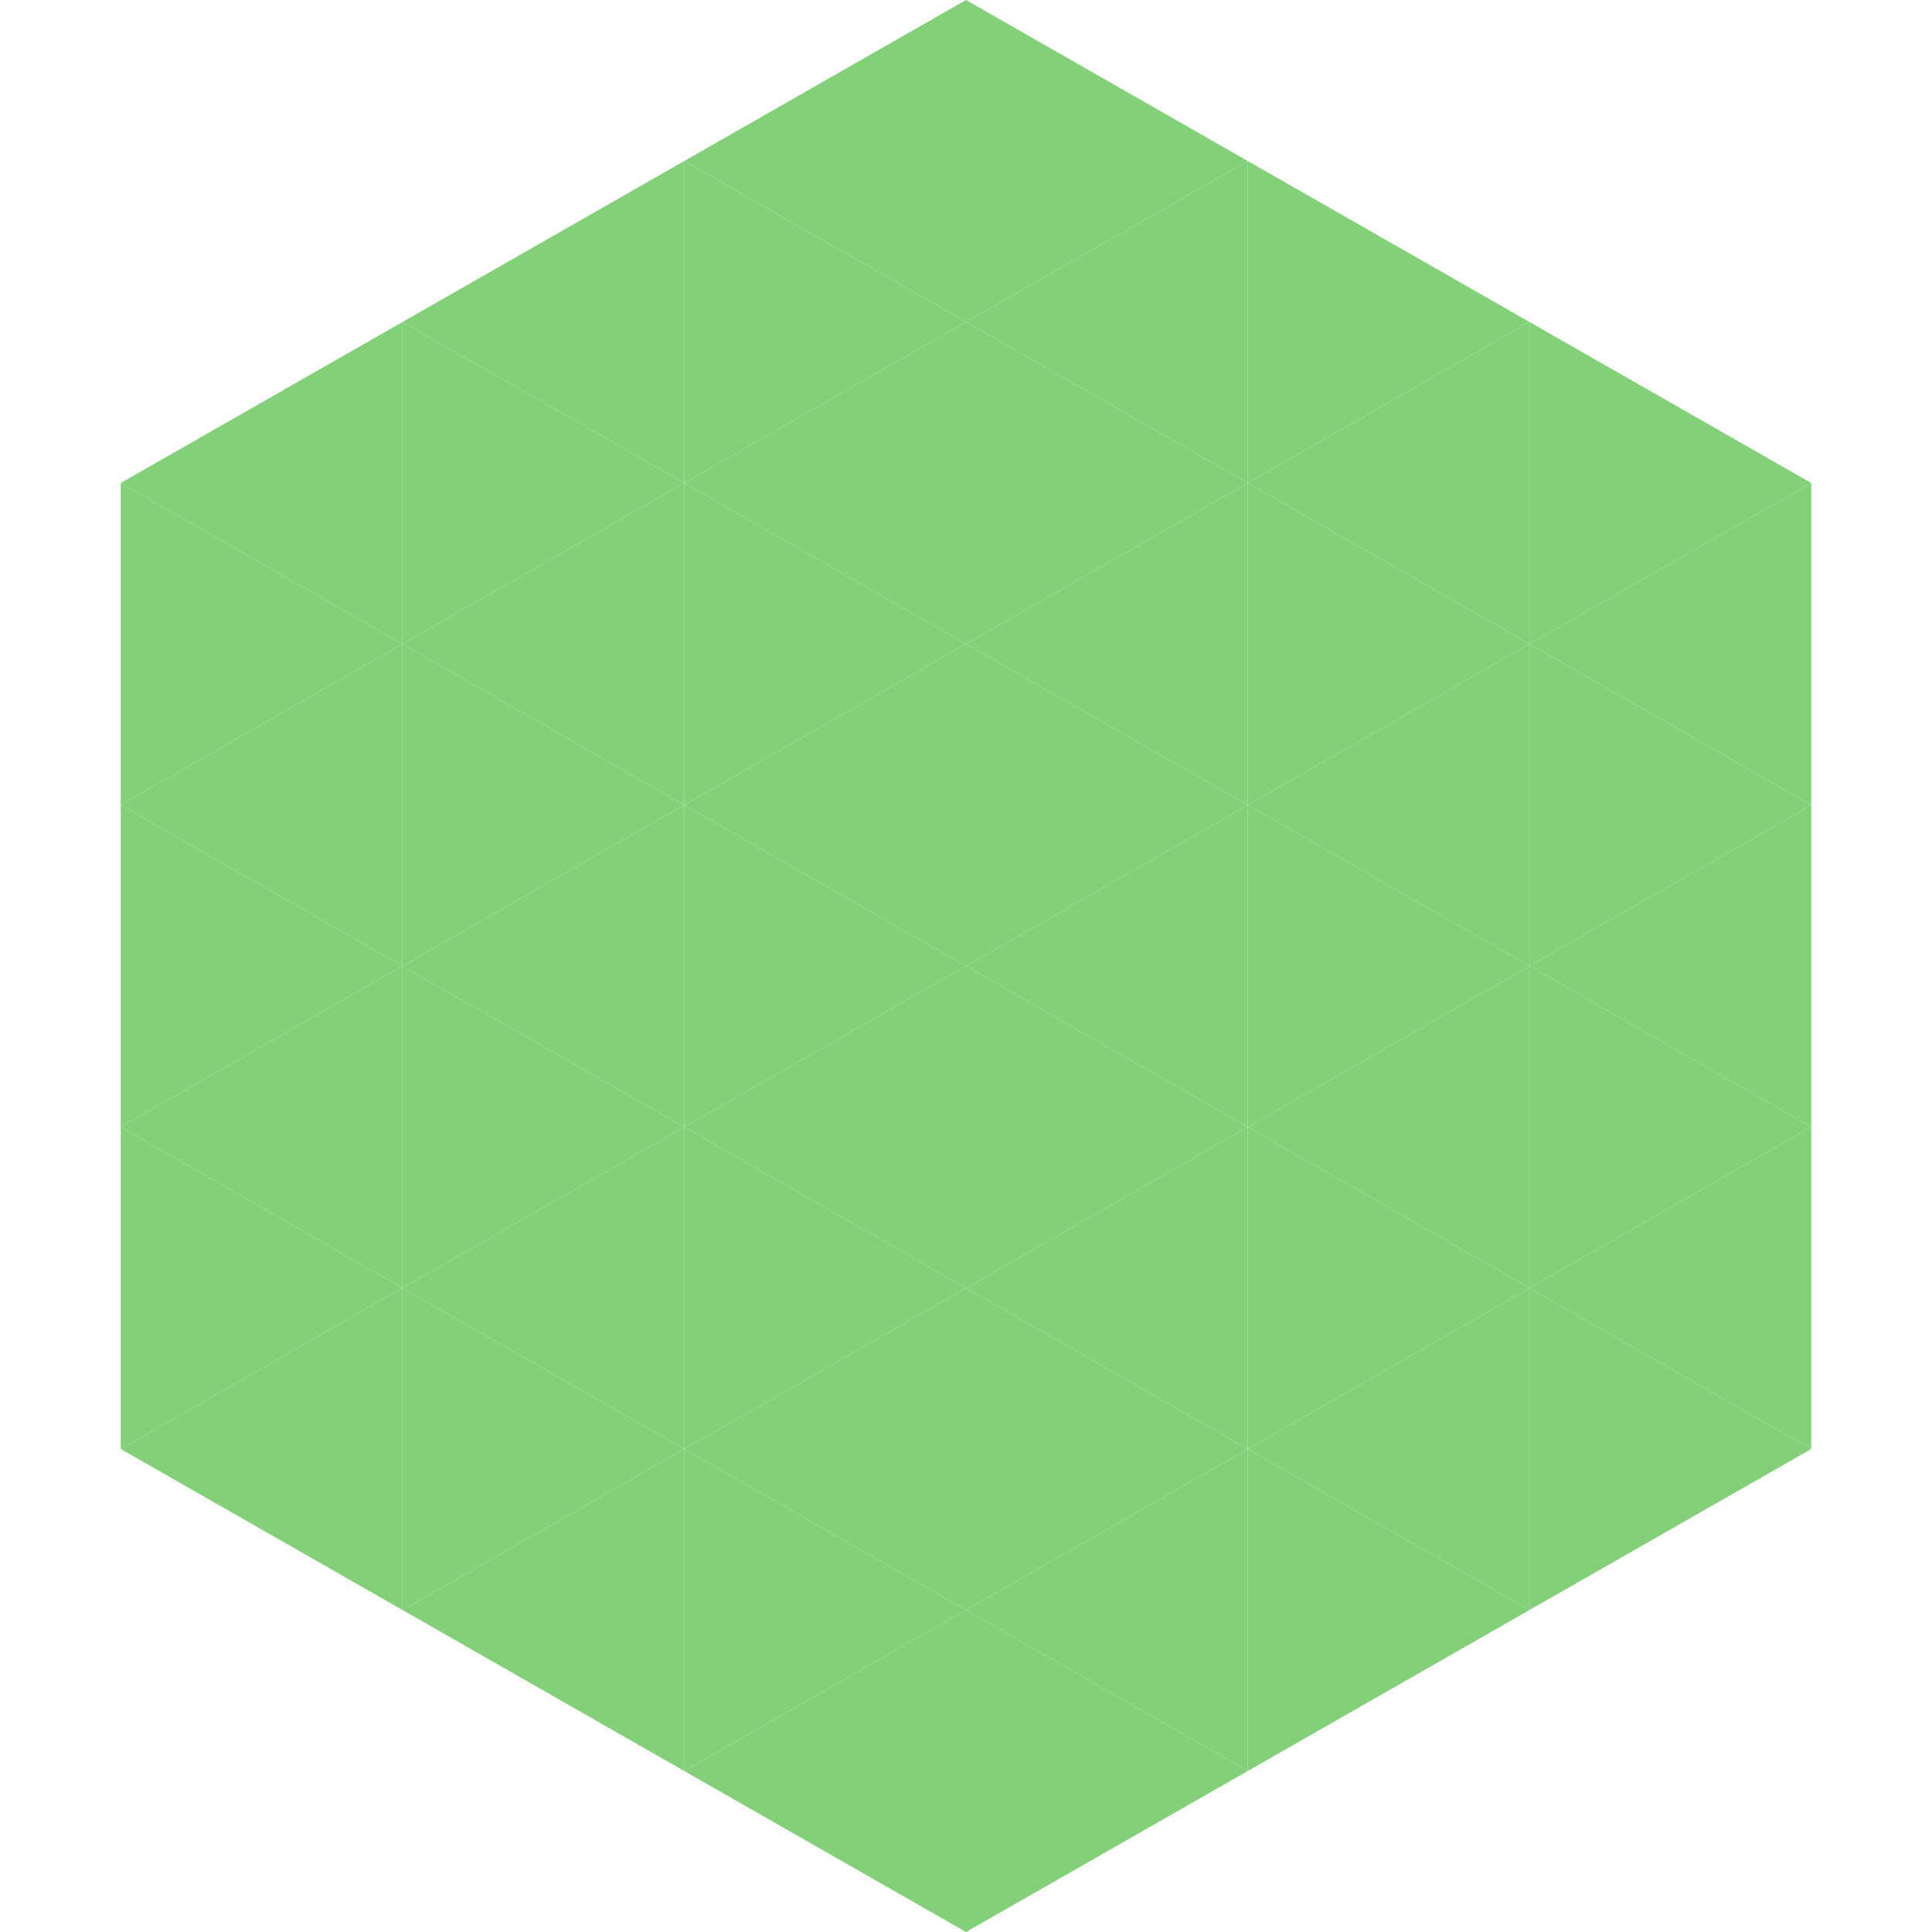<?xml version="1.0"?>
<!-- Generated by SVGo -->
<svg width="240" height="240"
     xmlns="http://www.w3.org/2000/svg"
     xmlns:xlink="http://www.w3.org/1999/xlink">
<polygon points="50,40 15,60 50,80" style="fill:rgb(130,209,121)" />
<polygon points="190,40 225,60 190,80" style="fill:rgb(130,209,121)" />
<polygon points="15,60 50,80 15,100" style="fill:rgb(130,209,121)" />
<polygon points="225,60 190,80 225,100" style="fill:rgb(130,209,121)" />
<polygon points="50,80 15,100 50,120" style="fill:rgb(130,209,121)" />
<polygon points="190,80 225,100 190,120" style="fill:rgb(130,209,121)" />
<polygon points="15,100 50,120 15,140" style="fill:rgb(130,209,121)" />
<polygon points="225,100 190,120 225,140" style="fill:rgb(130,209,121)" />
<polygon points="50,120 15,140 50,160" style="fill:rgb(130,209,121)" />
<polygon points="190,120 225,140 190,160" style="fill:rgb(130,209,121)" />
<polygon points="15,140 50,160 15,180" style="fill:rgb(130,209,121)" />
<polygon points="225,140 190,160 225,180" style="fill:rgb(130,209,121)" />
<polygon points="50,160 15,180 50,200" style="fill:rgb(130,209,121)" />
<polygon points="190,160 225,180 190,200" style="fill:rgb(130,209,121)" />
<polygon points="15,180 50,200 15,220" style="fill:rgb(255,255,255); fill-opacity:0" />
<polygon points="225,180 190,200 225,220" style="fill:rgb(255,255,255); fill-opacity:0" />
<polygon points="50,0 85,20 50,40" style="fill:rgb(255,255,255); fill-opacity:0" />
<polygon points="190,0 155,20 190,40" style="fill:rgb(255,255,255); fill-opacity:0" />
<polygon points="85,20 50,40 85,60" style="fill:rgb(130,209,121)" />
<polygon points="155,20 190,40 155,60" style="fill:rgb(130,209,121)" />
<polygon points="50,40 85,60 50,80" style="fill:rgb(130,209,121)" />
<polygon points="190,40 155,60 190,80" style="fill:rgb(130,209,121)" />
<polygon points="85,60 50,80 85,100" style="fill:rgb(130,209,121)" />
<polygon points="155,60 190,80 155,100" style="fill:rgb(130,209,121)" />
<polygon points="50,80 85,100 50,120" style="fill:rgb(130,209,121)" />
<polygon points="190,80 155,100 190,120" style="fill:rgb(130,209,121)" />
<polygon points="85,100 50,120 85,140" style="fill:rgb(130,209,121)" />
<polygon points="155,100 190,120 155,140" style="fill:rgb(130,209,121)" />
<polygon points="50,120 85,140 50,160" style="fill:rgb(130,209,121)" />
<polygon points="190,120 155,140 190,160" style="fill:rgb(130,209,121)" />
<polygon points="85,140 50,160 85,180" style="fill:rgb(130,209,121)" />
<polygon points="155,140 190,160 155,180" style="fill:rgb(130,209,121)" />
<polygon points="50,160 85,180 50,200" style="fill:rgb(130,209,121)" />
<polygon points="190,160 155,180 190,200" style="fill:rgb(130,209,121)" />
<polygon points="85,180 50,200 85,220" style="fill:rgb(130,209,121)" />
<polygon points="155,180 190,200 155,220" style="fill:rgb(130,209,121)" />
<polygon points="120,0 85,20 120,40" style="fill:rgb(130,209,121)" />
<polygon points="120,0 155,20 120,40" style="fill:rgb(130,209,121)" />
<polygon points="85,20 120,40 85,60" style="fill:rgb(130,209,121)" />
<polygon points="155,20 120,40 155,60" style="fill:rgb(130,209,121)" />
<polygon points="120,40 85,60 120,80" style="fill:rgb(130,209,121)" />
<polygon points="120,40 155,60 120,80" style="fill:rgb(130,209,121)" />
<polygon points="85,60 120,80 85,100" style="fill:rgb(130,209,121)" />
<polygon points="155,60 120,80 155,100" style="fill:rgb(130,209,121)" />
<polygon points="120,80 85,100 120,120" style="fill:rgb(130,209,121)" />
<polygon points="120,80 155,100 120,120" style="fill:rgb(130,209,121)" />
<polygon points="85,100 120,120 85,140" style="fill:rgb(130,209,121)" />
<polygon points="155,100 120,120 155,140" style="fill:rgb(130,209,121)" />
<polygon points="120,120 85,140 120,160" style="fill:rgb(130,209,121)" />
<polygon points="120,120 155,140 120,160" style="fill:rgb(130,209,121)" />
<polygon points="85,140 120,160 85,180" style="fill:rgb(130,209,121)" />
<polygon points="155,140 120,160 155,180" style="fill:rgb(130,209,121)" />
<polygon points="120,160 85,180 120,200" style="fill:rgb(130,209,121)" />
<polygon points="120,160 155,180 120,200" style="fill:rgb(130,209,121)" />
<polygon points="85,180 120,200 85,220" style="fill:rgb(130,209,121)" />
<polygon points="155,180 120,200 155,220" style="fill:rgb(130,209,121)" />
<polygon points="120,200 85,220 120,240" style="fill:rgb(130,209,121)" />
<polygon points="120,200 155,220 120,240" style="fill:rgb(130,209,121)" />
<polygon points="85,220 120,240 85,260" style="fill:rgb(255,255,255); fill-opacity:0" />
<polygon points="155,220 120,240 155,260" style="fill:rgb(255,255,255); fill-opacity:0" />
</svg>

